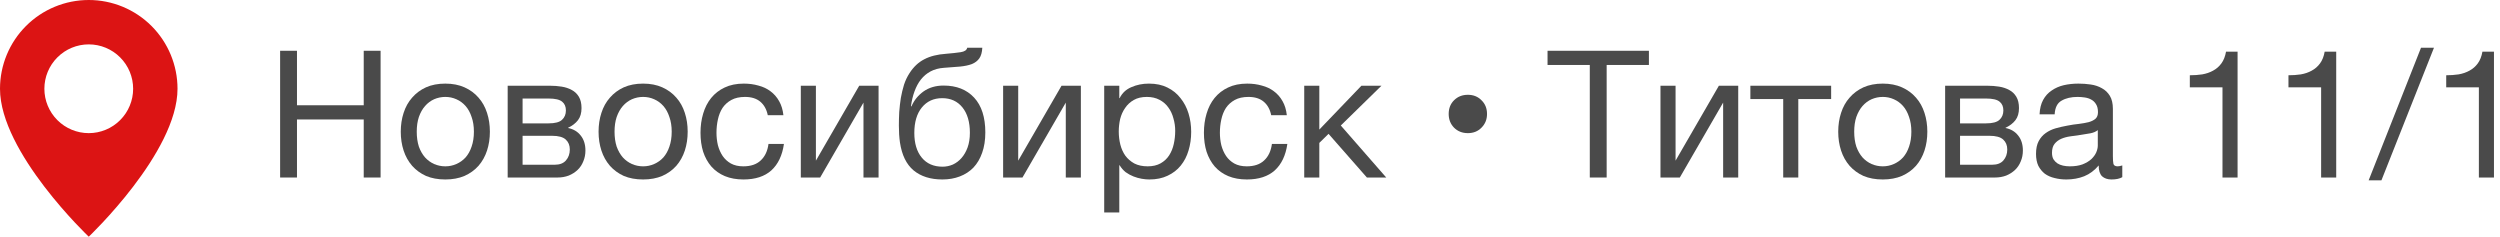 <?xml version="1.0" encoding="UTF-8"?> <svg xmlns="http://www.w3.org/2000/svg" width="169" height="16" viewBox="0 0 169 16" fill="none"> <path d="M18.936 3.432H20.076V7.116H24.588V3.432H25.728V12H24.588V8.076H20.076V12H18.936V3.432Z" fill="#4A4A4A"></path> <path d="M30.104 12.132C29.608 12.132 29.172 12.052 28.796 11.892C28.428 11.724 28.116 11.496 27.86 11.208C27.604 10.912 27.412 10.568 27.284 10.176C27.156 9.784 27.092 9.36 27.092 8.904C27.092 8.448 27.156 8.024 27.284 7.632C27.412 7.232 27.604 6.888 27.86 6.6C28.116 6.304 28.428 6.072 28.796 5.904C29.172 5.736 29.608 5.652 30.104 5.652C30.592 5.652 31.024 5.736 31.4 5.904C31.776 6.072 32.092 6.304 32.348 6.6C32.604 6.888 32.796 7.232 32.924 7.632C33.052 8.024 33.116 8.448 33.116 8.904C33.116 9.36 33.052 9.784 32.924 10.176C32.796 10.568 32.604 10.912 32.348 11.208C32.092 11.496 31.776 11.724 31.4 11.892C31.024 12.052 30.592 12.132 30.104 12.132ZM30.104 11.244C30.368 11.244 30.616 11.192 30.848 11.088C31.088 10.984 31.296 10.836 31.472 10.644C31.648 10.444 31.784 10.2 31.88 9.912C31.984 9.616 32.036 9.28 32.036 8.904C32.036 8.528 31.984 8.196 31.88 7.908C31.784 7.612 31.648 7.364 31.472 7.164C31.296 6.964 31.088 6.812 30.848 6.708C30.616 6.604 30.368 6.552 30.104 6.552C29.84 6.552 29.588 6.604 29.348 6.708C29.116 6.812 28.912 6.964 28.736 7.164C28.56 7.364 28.42 7.612 28.316 7.908C28.22 8.196 28.172 8.528 28.172 8.904C28.172 9.28 28.22 9.616 28.316 9.912C28.42 10.2 28.56 10.444 28.736 10.644C28.912 10.836 29.116 10.984 29.348 11.088C29.588 11.192 29.84 11.244 30.104 11.244Z" fill="#4A4A4A"></path> <path d="M34.319 5.796H37.187C37.459 5.796 37.719 5.816 37.967 5.856C38.223 5.896 38.451 5.972 38.651 6.084C38.851 6.188 39.011 6.34 39.131 6.54C39.251 6.74 39.311 6.996 39.311 7.308C39.311 7.644 39.231 7.916 39.071 8.124C38.911 8.332 38.687 8.504 38.399 8.64V8.652C38.759 8.724 39.043 8.892 39.251 9.156C39.467 9.42 39.575 9.76 39.575 10.176C39.575 10.44 39.527 10.684 39.431 10.908C39.343 11.132 39.215 11.324 39.047 11.484C38.879 11.644 38.679 11.772 38.447 11.868C38.215 11.956 37.963 12 37.691 12H34.319V5.796ZM37.499 11.136C37.835 11.136 38.087 11.04 38.255 10.848C38.431 10.648 38.519 10.4 38.519 10.104C38.519 9.824 38.427 9.6 38.243 9.432C38.059 9.264 37.751 9.18 37.319 9.18H35.327V11.136H37.499ZM37.079 8.34C37.519 8.34 37.823 8.26 37.991 8.1C38.167 7.94 38.255 7.728 38.255 7.464C38.255 7.208 38.171 7.012 38.003 6.876C37.835 6.732 37.527 6.66 37.079 6.66H35.327V8.34H37.079Z" fill="#4A4A4A"></path> <path d="M43.475 12.132C42.979 12.132 42.543 12.052 42.167 11.892C41.799 11.724 41.487 11.496 41.231 11.208C40.975 10.912 40.783 10.568 40.655 10.176C40.527 9.784 40.463 9.36 40.463 8.904C40.463 8.448 40.527 8.024 40.655 7.632C40.783 7.232 40.975 6.888 41.231 6.6C41.487 6.304 41.799 6.072 42.167 5.904C42.543 5.736 42.979 5.652 43.475 5.652C43.963 5.652 44.395 5.736 44.771 5.904C45.147 6.072 45.463 6.304 45.719 6.6C45.975 6.888 46.167 7.232 46.295 7.632C46.423 8.024 46.487 8.448 46.487 8.904C46.487 9.36 46.423 9.784 46.295 10.176C46.167 10.568 45.975 10.912 45.719 11.208C45.463 11.496 45.147 11.724 44.771 11.892C44.395 12.052 43.963 12.132 43.475 12.132ZM43.475 11.244C43.739 11.244 43.987 11.192 44.219 11.088C44.459 10.984 44.667 10.836 44.843 10.644C45.019 10.444 45.155 10.2 45.251 9.912C45.355 9.616 45.407 9.28 45.407 8.904C45.407 8.528 45.355 8.196 45.251 7.908C45.155 7.612 45.019 7.364 44.843 7.164C44.667 6.964 44.459 6.812 44.219 6.708C43.987 6.604 43.739 6.552 43.475 6.552C43.211 6.552 42.959 6.604 42.719 6.708C42.487 6.812 42.283 6.964 42.107 7.164C41.931 7.364 41.791 7.612 41.687 7.908C41.591 8.196 41.543 8.528 41.543 8.904C41.543 9.28 41.591 9.616 41.687 9.912C41.791 10.2 41.931 10.444 42.107 10.644C42.283 10.836 42.487 10.984 42.719 11.088C42.959 11.192 43.211 11.244 43.475 11.244Z" fill="#4A4A4A"></path> <path d="M50.258 12.132C49.786 12.132 49.366 12.056 48.998 11.904C48.638 11.752 48.334 11.536 48.086 11.256C47.846 10.976 47.662 10.644 47.534 10.26C47.414 9.876 47.354 9.448 47.354 8.976C47.354 8.512 47.414 8.08 47.534 7.68C47.654 7.272 47.834 6.92 48.074 6.624C48.322 6.32 48.626 6.084 48.986 5.916C49.354 5.74 49.786 5.652 50.282 5.652C50.634 5.652 50.962 5.696 51.266 5.784C51.578 5.864 51.85 5.992 52.082 6.168C52.322 6.344 52.518 6.568 52.67 6.84C52.822 7.104 52.918 7.42 52.958 7.788H51.902C51.822 7.396 51.654 7.092 51.398 6.876C51.142 6.66 50.798 6.552 50.366 6.552C49.998 6.552 49.69 6.62 49.442 6.756C49.194 6.892 48.994 7.072 48.842 7.296C48.698 7.52 48.594 7.78 48.53 8.076C48.466 8.364 48.434 8.664 48.434 8.976C48.434 9.264 48.466 9.544 48.53 9.816C48.602 10.088 48.71 10.332 48.854 10.548C48.998 10.756 49.182 10.924 49.406 11.052C49.638 11.18 49.918 11.244 50.246 11.244C50.75 11.244 51.142 11.112 51.422 10.848C51.71 10.584 51.886 10.212 51.95 9.732H52.994C52.882 10.508 52.598 11.104 52.142 11.52C51.686 11.928 51.058 12.132 50.258 12.132Z" fill="#4A4A4A"></path> <path d="M54.135 5.796H55.155V10.86L58.083 5.796H59.391V12H58.371V6.936L55.443 12H54.135V5.796Z" fill="#4A4A4A"></path> <path d="M63.704 12.132C62.904 12.132 62.256 11.928 61.76 11.52C61.272 11.112 60.964 10.48 60.836 9.624C60.788 9.288 60.764 8.912 60.764 8.496C60.764 8.2 60.772 7.892 60.788 7.572C60.812 7.252 60.848 6.936 60.896 6.624C60.952 6.312 61.024 6.012 61.112 5.724C61.208 5.436 61.332 5.176 61.484 4.944C61.756 4.52 62.088 4.208 62.48 4.008C62.872 3.8 63.364 3.676 63.956 3.636C64.348 3.604 64.676 3.568 64.94 3.528C65.204 3.488 65.352 3.388 65.384 3.228H66.404C66.388 3.54 66.32 3.78 66.2 3.948C66.08 4.116 65.912 4.244 65.696 4.332C65.48 4.412 65.216 4.468 64.904 4.5C64.592 4.524 64.228 4.552 63.812 4.584C63.468 4.608 63.168 4.688 62.912 4.824C62.656 4.96 62.436 5.144 62.252 5.376C62.076 5.6 61.932 5.868 61.82 6.18C61.708 6.484 61.628 6.82 61.58 7.188H61.616C61.792 6.78 62.064 6.444 62.432 6.18C62.808 5.916 63.26 5.784 63.788 5.784C64.66 5.784 65.348 6.056 65.852 6.6C66.356 7.144 66.608 7.928 66.608 8.952C66.608 9.472 66.536 9.932 66.392 10.332C66.256 10.724 66.06 11.056 65.804 11.328C65.548 11.592 65.24 11.792 64.88 11.928C64.528 12.064 64.136 12.132 63.704 12.132ZM63.716 11.268C63.956 11.268 64.188 11.22 64.412 11.124C64.636 11.02 64.832 10.872 65 10.68C65.168 10.488 65.304 10.252 65.408 9.972C65.512 9.684 65.564 9.352 65.564 8.976C65.564 8.248 65.396 7.676 65.06 7.26C64.724 6.844 64.268 6.636 63.692 6.636C63.116 6.636 62.656 6.848 62.312 7.272C61.976 7.688 61.808 8.26 61.808 8.988C61.808 9.692 61.976 10.248 62.312 10.656C62.648 11.064 63.116 11.268 63.716 11.268Z" fill="#4A4A4A"></path> <path d="M67.811 5.796H68.831V10.86L71.759 5.796H73.067V12H72.047V6.936L69.119 12H67.811V5.796Z" fill="#4A4A4A"></path> <path d="M74.644 5.796H75.664V6.636H75.688C75.856 6.292 76.12 6.044 76.48 5.892C76.84 5.732 77.236 5.652 77.668 5.652C78.148 5.652 78.564 5.74 78.916 5.916C79.276 6.092 79.572 6.332 79.804 6.636C80.044 6.932 80.224 7.276 80.344 7.668C80.464 8.06 80.524 8.476 80.524 8.916C80.524 9.364 80.464 9.784 80.344 10.176C80.232 10.56 80.056 10.9 79.816 11.196C79.584 11.484 79.288 11.712 78.928 11.88C78.576 12.048 78.164 12.132 77.692 12.132C77.532 12.132 77.36 12.116 77.176 12.084C76.992 12.052 76.808 12 76.624 11.928C76.44 11.856 76.264 11.76 76.096 11.64C75.936 11.512 75.8 11.356 75.688 11.172H75.664V14.364H74.644V5.796ZM77.584 11.244C77.928 11.244 78.22 11.176 78.46 11.04C78.7 10.904 78.892 10.724 79.036 10.5C79.18 10.276 79.284 10.02 79.348 9.732C79.412 9.444 79.444 9.148 79.444 8.844C79.444 8.556 79.404 8.276 79.324 8.004C79.252 7.724 79.136 7.476 78.976 7.26C78.824 7.044 78.624 6.872 78.376 6.744C78.136 6.616 77.852 6.552 77.524 6.552C77.18 6.552 76.888 6.62 76.648 6.756C76.408 6.892 76.212 7.072 76.06 7.296C75.908 7.512 75.796 7.76 75.724 8.04C75.66 8.32 75.628 8.604 75.628 8.892C75.628 9.196 75.664 9.492 75.736 9.78C75.808 10.06 75.92 10.308 76.072 10.524C76.232 10.74 76.436 10.916 76.684 11.052C76.932 11.18 77.232 11.244 77.584 11.244Z" fill="#4A4A4A"></path> <path d="M84.289 12.132C83.817 12.132 83.397 12.056 83.029 11.904C82.669 11.752 82.365 11.536 82.117 11.256C81.877 10.976 81.693 10.644 81.565 10.26C81.445 9.876 81.385 9.448 81.385 8.976C81.385 8.512 81.445 8.08 81.565 7.68C81.685 7.272 81.865 6.92 82.105 6.624C82.353 6.32 82.657 6.084 83.017 5.916C83.385 5.74 83.817 5.652 84.313 5.652C84.665 5.652 84.993 5.696 85.297 5.784C85.609 5.864 85.881 5.992 86.113 6.168C86.353 6.344 86.549 6.568 86.701 6.84C86.853 7.104 86.949 7.42 86.989 7.788H85.933C85.853 7.396 85.685 7.092 85.429 6.876C85.173 6.66 84.829 6.552 84.397 6.552C84.029 6.552 83.721 6.62 83.473 6.756C83.225 6.892 83.025 7.072 82.873 7.296C82.729 7.52 82.625 7.78 82.561 8.076C82.497 8.364 82.465 8.664 82.465 8.976C82.465 9.264 82.497 9.544 82.561 9.816C82.633 10.088 82.741 10.332 82.885 10.548C83.029 10.756 83.213 10.924 83.437 11.052C83.669 11.18 83.949 11.244 84.277 11.244C84.781 11.244 85.173 11.112 85.453 10.848C85.741 10.584 85.917 10.212 85.981 9.732H87.025C86.913 10.508 86.629 11.104 86.173 11.52C85.717 11.928 85.089 12.132 84.289 12.132Z" fill="#4A4A4A"></path> <path d="M88.166 5.796H89.186V8.76L92.03 5.796H93.386L90.638 8.484L93.71 12H92.402L89.81 9.048L89.186 9.66V12H88.166V5.796Z" fill="#4A4A4A"></path> <path d="M100.523 7.704C100.523 8.072 100.399 8.38 100.151 8.628C99.911 8.876 99.603 9 99.227 9C98.851 9 98.539 8.876 98.291 8.628C98.051 8.38 97.931 8.072 97.931 7.704C97.931 7.328 98.051 7.02 98.291 6.78C98.539 6.532 98.851 6.408 99.227 6.408C99.603 6.408 99.911 6.532 100.151 6.78C100.399 7.02 100.523 7.328 100.523 7.704Z" fill="#4A4A4A"></path> <path d="M107.47 4.392H104.614V3.432H111.466V4.392H108.61V12H107.47V4.392Z" fill="#4A4A4A"></path> <path d="M112.248 5.796H113.268V10.86L116.196 5.796H117.504V12H116.484V6.936L113.556 12H112.248V5.796Z" fill="#4A4A4A"></path> <path d="M120.545 6.696H118.325V5.796H123.785V6.696H121.565V12H120.545V6.696Z" fill="#4A4A4A"></path> <path d="M127.276 12.132C126.78 12.132 126.344 12.052 125.968 11.892C125.6 11.724 125.288 11.496 125.032 11.208C124.776 10.912 124.584 10.568 124.456 10.176C124.328 9.784 124.264 9.36 124.264 8.904C124.264 8.448 124.328 8.024 124.456 7.632C124.584 7.232 124.776 6.888 125.032 6.6C125.288 6.304 125.6 6.072 125.968 5.904C126.344 5.736 126.78 5.652 127.276 5.652C127.764 5.652 128.196 5.736 128.572 5.904C128.948 6.072 129.264 6.304 129.52 6.6C129.776 6.888 129.968 7.232 130.096 7.632C130.224 8.024 130.288 8.448 130.288 8.904C130.288 9.36 130.224 9.784 130.096 10.176C129.968 10.568 129.776 10.912 129.52 11.208C129.264 11.496 128.948 11.724 128.572 11.892C128.196 12.052 127.764 12.132 127.276 12.132ZM127.276 11.244C127.54 11.244 127.788 11.192 128.02 11.088C128.26 10.984 128.468 10.836 128.644 10.644C128.82 10.444 128.956 10.2 129.052 9.912C129.156 9.616 129.208 9.28 129.208 8.904C129.208 8.528 129.156 8.196 129.052 7.908C128.956 7.612 128.82 7.364 128.644 7.164C128.468 6.964 128.26 6.812 128.02 6.708C127.788 6.604 127.54 6.552 127.276 6.552C127.012 6.552 126.76 6.604 126.52 6.708C126.288 6.812 126.084 6.964 125.908 7.164C125.732 7.364 125.592 7.612 125.488 7.908C125.392 8.196 125.344 8.528 125.344 8.904C125.344 9.28 125.392 9.616 125.488 9.912C125.592 10.2 125.732 10.444 125.908 10.644C126.084 10.836 126.288 10.984 126.52 11.088C126.76 11.192 127.012 11.244 127.276 11.244Z" fill="#4A4A4A"></path> <path d="M131.491 5.796H134.359C134.631 5.796 134.891 5.816 135.139 5.856C135.395 5.896 135.623 5.972 135.823 6.084C136.023 6.188 136.183 6.34 136.303 6.54C136.423 6.74 136.483 6.996 136.483 7.308C136.483 7.644 136.403 7.916 136.243 8.124C136.083 8.332 135.859 8.504 135.571 8.64V8.652C135.931 8.724 136.215 8.892 136.423 9.156C136.639 9.42 136.747 9.76 136.747 10.176C136.747 10.44 136.699 10.684 136.603 10.908C136.515 11.132 136.387 11.324 136.219 11.484C136.051 11.644 135.851 11.772 135.619 11.868C135.387 11.956 135.135 12 134.863 12H131.491V5.796ZM134.671 11.136C135.007 11.136 135.259 11.04 135.427 10.848C135.603 10.648 135.691 10.4 135.691 10.104C135.691 9.824 135.599 9.6 135.415 9.432C135.231 9.264 134.923 9.18 134.491 9.18H132.499V11.136H134.671ZM134.251 8.34C134.691 8.34 134.995 8.26 135.163 8.1C135.339 7.94 135.427 7.728 135.427 7.464C135.427 7.208 135.343 7.012 135.175 6.876C135.007 6.732 134.699 6.66 134.251 6.66H132.499V8.34H134.251Z" fill="#4A4A4A"></path> <path d="M139.687 12.132C139.407 12.132 139.143 12.1 138.895 12.036C138.647 11.98 138.427 11.884 138.235 11.748C138.051 11.604 137.903 11.424 137.791 11.208C137.687 10.984 137.635 10.716 137.635 10.404C137.635 10.052 137.695 9.764 137.815 9.54C137.935 9.316 138.091 9.136 138.283 9C138.483 8.856 138.707 8.748 138.955 8.676C139.211 8.604 139.471 8.544 139.735 8.496C140.015 8.44 140.279 8.4 140.527 8.376C140.783 8.344 141.007 8.304 141.199 8.256C141.391 8.2 141.543 8.124 141.655 8.028C141.767 7.924 141.823 7.776 141.823 7.584C141.823 7.36 141.779 7.18 141.691 7.044C141.611 6.908 141.503 6.804 141.367 6.732C141.239 6.66 141.091 6.612 140.923 6.588C140.763 6.564 140.603 6.552 140.443 6.552C140.011 6.552 139.651 6.636 139.363 6.804C139.075 6.964 138.919 7.272 138.895 7.728H137.875C137.891 7.344 137.971 7.02 138.115 6.756C138.259 6.492 138.451 6.28 138.691 6.12C138.931 5.952 139.203 5.832 139.507 5.76C139.819 5.688 140.151 5.652 140.503 5.652C140.783 5.652 141.059 5.672 141.331 5.712C141.611 5.752 141.863 5.836 142.087 5.964C142.311 6.084 142.491 6.256 142.627 6.48C142.763 6.704 142.831 6.996 142.831 7.356V10.548C142.831 10.788 142.843 10.964 142.867 11.076C142.899 11.188 142.995 11.244 143.155 11.244C143.227 11.244 143.331 11.224 143.467 11.184V11.976C143.291 12.08 143.047 12.132 142.735 12.132C142.471 12.132 142.259 12.06 142.099 11.916C141.947 11.764 141.871 11.52 141.871 11.184C141.591 11.52 141.263 11.764 140.887 11.916C140.519 12.06 140.119 12.132 139.687 12.132ZM139.915 11.244C140.251 11.244 140.539 11.2 140.779 11.112C141.019 11.016 141.215 10.9 141.367 10.764C141.519 10.62 141.631 10.468 141.703 10.308C141.775 10.14 141.811 9.984 141.811 9.84V8.796C141.683 8.9 141.515 8.972 141.307 9.012C141.099 9.052 140.879 9.088 140.647 9.12C140.423 9.152 140.195 9.184 139.963 9.216C139.731 9.248 139.523 9.304 139.339 9.384C139.155 9.464 139.003 9.58 138.883 9.732C138.771 9.876 138.715 10.076 138.715 10.332C138.715 10.5 138.747 10.644 138.811 10.764C138.883 10.876 138.971 10.968 139.075 11.04C139.187 11.112 139.315 11.164 139.459 11.196C139.603 11.228 139.755 11.244 139.915 11.244Z" fill="#4A4A4A"></path> <path d="M151.26 12H150.24V5.904H148.032V5.088C148.32 5.088 148.6 5.068 148.872 5.028C149.144 4.98 149.388 4.896 149.604 4.776C149.828 4.656 150.016 4.492 150.168 4.284C150.32 4.076 150.424 3.812 150.48 3.492H151.26V12Z" fill="#4A4A4A"></path> <path d="M157.928 12H156.908V5.904H154.7V5.088C154.988 5.088 155.268 5.068 155.54 5.028C155.812 4.98 156.056 4.896 156.272 4.776C156.496 4.656 156.684 4.492 156.836 4.284C156.988 4.076 157.092 3.812 157.148 3.492H157.928V12Z" fill="#4A4A4A"></path> <path d="M163.66 3.228H164.536L160.984 12.192H160.12L163.66 3.228Z" fill="#4A4A4A"></path> <path d="M168.592 12H167.572V5.904H165.364V5.088C165.652 5.088 165.932 5.068 166.204 5.028C166.476 4.98 166.72 4.896 166.936 4.776C167.16 4.656 167.348 4.492 167.5 4.284C167.652 4.076 167.756 3.812 167.812 3.492H168.592V12Z" fill="#4A4A4A"></path> <path d="M6 16C6 16 12 10.314 12 6C12 4.409 11.368 2.883 10.243 1.757C9.117 0.632 7.591 0 6 0C4.409 0 2.883 0.632 1.757 1.757C0.632 2.883 2.37122e-08 4.409 0 6C0 10.314 6 16 6 16ZM6 9C5.204 9 4.441 8.684 3.879 8.121C3.316 7.559 3 6.796 3 6C3 5.204 3.316 4.441 3.879 3.879C4.441 3.316 5.204 3 6 3C6.796 3 7.559 3.316 8.121 3.879C8.684 4.441 9 5.204 9 6C9 6.796 8.684 7.559 8.121 8.121C7.559 8.684 6.796 9 6 9Z" fill="#DC1414"></path> </svg> 